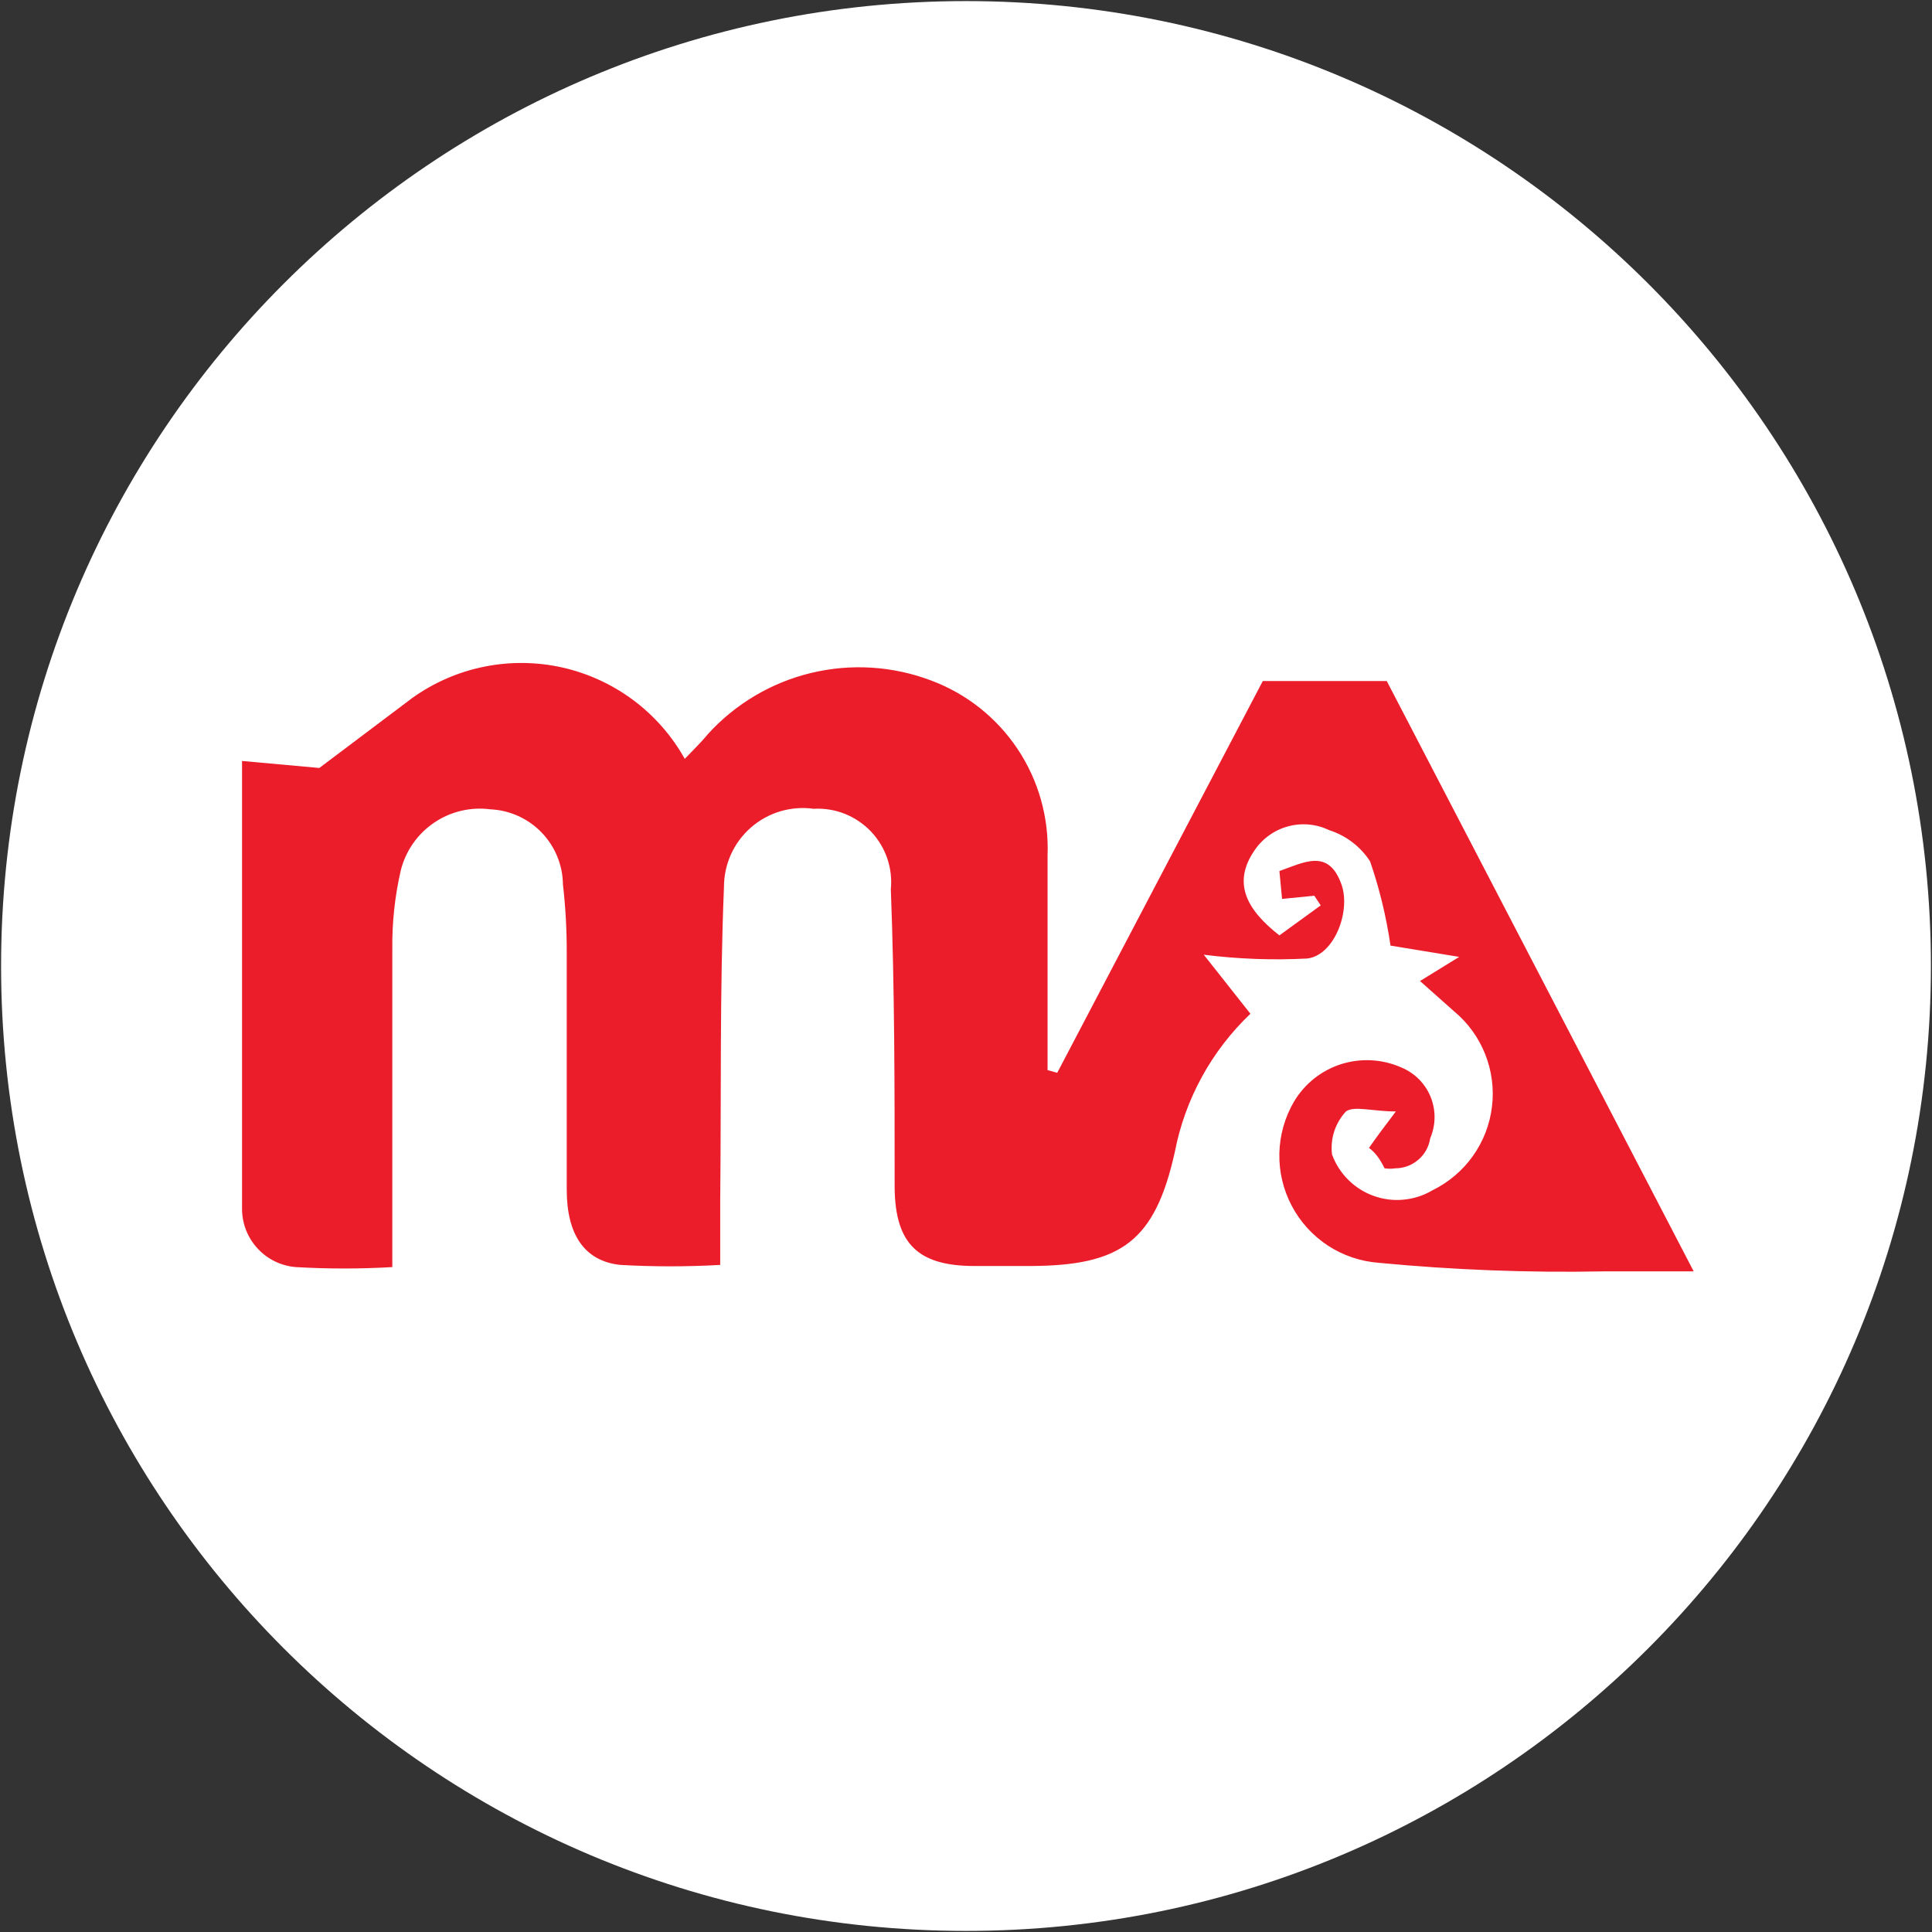 <svg width="32" height="32" viewBox="0 0 32 32" fill="none" xmlns="http://www.w3.org/2000/svg">
<rect x="0" y="0" width="32" height="32" fill="#333333" stroke="none"/>
<g clip-path="url(#clip0_2707_315938)">
<path d="M16 31.982C24.826 31.982 31.982 24.827 31.982 16C31.982 7.173 24.826 0.018 16 0.018C7.173 0.018 0.018 7.173 0.018 16C0.018 24.827 7.173 31.982 16 31.982Z" fill="white"/>
<path d="M22.675 19.013C22.791 18.845 22.898 18.702 23.12 18.409C22.738 18.409 22.427 18.311 22.293 18.409C22.205 18.504 22.139 18.616 22.099 18.739C22.059 18.862 22.047 18.992 22.062 19.12C22.12 19.279 22.211 19.422 22.331 19.541C22.45 19.66 22.595 19.752 22.753 19.808C22.912 19.865 23.081 19.887 23.249 19.87C23.417 19.854 23.579 19.802 23.724 19.716C23.992 19.585 24.223 19.39 24.395 19.148C24.568 18.905 24.677 18.624 24.712 18.328C24.748 18.033 24.708 17.733 24.598 17.457C24.487 17.18 24.309 16.936 24.08 16.747L23.52 16.249L24.169 15.849L23.031 15.662C22.962 15.188 22.849 14.72 22.693 14.267C22.534 14.022 22.296 13.84 22.018 13.751C21.807 13.649 21.566 13.625 21.339 13.686C21.112 13.746 20.914 13.886 20.782 14.08C20.4 14.631 20.658 15.076 21.191 15.493L21.875 14.996L21.769 14.836L21.235 14.889L21.191 14.427C21.6 14.284 22.009 14.044 22.222 14.658C22.373 15.102 22.098 15.822 21.653 15.876C21.081 15.906 20.506 15.885 19.938 15.813L20.711 16.791C20.065 17.406 19.626 18.208 19.458 19.084C19.129 20.56 18.569 20.96 17.084 20.969H16.142C15.209 20.969 14.827 20.605 14.818 19.671C14.818 18.018 14.818 16.373 14.755 14.729C14.772 14.554 14.751 14.378 14.694 14.212C14.636 14.046 14.543 13.895 14.422 13.768C14.3 13.642 14.153 13.543 13.989 13.478C13.826 13.414 13.651 13.386 13.476 13.396C13.29 13.37 13.102 13.385 12.923 13.438C12.744 13.492 12.578 13.583 12.438 13.706C12.297 13.829 12.184 13.981 12.107 14.151C12.03 14.322 11.991 14.507 11.991 14.693C11.92 16.418 11.947 18.151 11.929 19.876V20.951C11.378 20.982 10.826 20.982 10.275 20.951C9.68 20.889 9.387 20.445 9.387 19.707C9.387 18.391 9.387 17.084 9.387 15.778C9.388 15.401 9.367 15.024 9.324 14.649C9.32 14.328 9.194 14.02 8.971 13.789C8.748 13.558 8.445 13.42 8.124 13.405C7.797 13.362 7.465 13.44 7.192 13.625C6.918 13.81 6.722 14.089 6.64 14.409C6.539 14.843 6.492 15.288 6.498 15.733C6.498 17.458 6.498 19.182 6.498 20.987C5.965 21.018 5.431 21.018 4.898 20.987C4.655 20.967 4.428 20.856 4.264 20.676C4.099 20.497 4.008 20.262 4.009 20.018V19.973C4.009 17.547 4.009 15.129 4.009 12.604L5.289 12.72L6.835 11.556C7.191 11.303 7.595 11.128 8.022 11.042C8.449 10.956 8.89 10.961 9.315 11.056C9.74 11.152 10.14 11.336 10.49 11.597C10.839 11.857 11.129 12.189 11.342 12.569C11.476 12.427 11.609 12.302 11.724 12.16C12.18 11.658 12.777 11.304 13.436 11.146C14.096 10.987 14.788 11.031 15.422 11.271C16.008 11.49 16.509 11.887 16.856 12.408C17.202 12.928 17.375 13.544 17.351 14.169C17.351 15.342 17.351 16.516 17.351 17.724L17.511 17.769L20.916 11.28H22.969L28.053 21.058C27.484 21.058 27.022 21.058 26.551 21.058C25.311 21.082 24.07 21.034 22.835 20.916C22.535 20.893 22.245 20.795 21.993 20.63C21.741 20.464 21.535 20.238 21.395 19.971C21.254 19.705 21.184 19.407 21.19 19.105C21.197 18.804 21.279 18.509 21.431 18.249C21.606 17.953 21.884 17.731 22.212 17.626C22.539 17.522 22.894 17.541 23.209 17.68C23.318 17.725 23.417 17.791 23.501 17.874C23.584 17.958 23.65 18.057 23.695 18.166C23.739 18.275 23.762 18.392 23.761 18.51C23.76 18.628 23.735 18.745 23.689 18.853C23.668 18.992 23.598 19.118 23.492 19.209C23.386 19.3 23.251 19.351 23.111 19.351C23.052 19.36 22.992 19.36 22.933 19.351C22.853 19.191 22.782 19.093 22.675 19.013Z" fill="#EC1D2A"/>
</g>
<defs>
<clipPath id="clip0_2707_315938">
<rect width="32" height="32" fill="white"/>
</clipPath>
</defs>
</svg>
